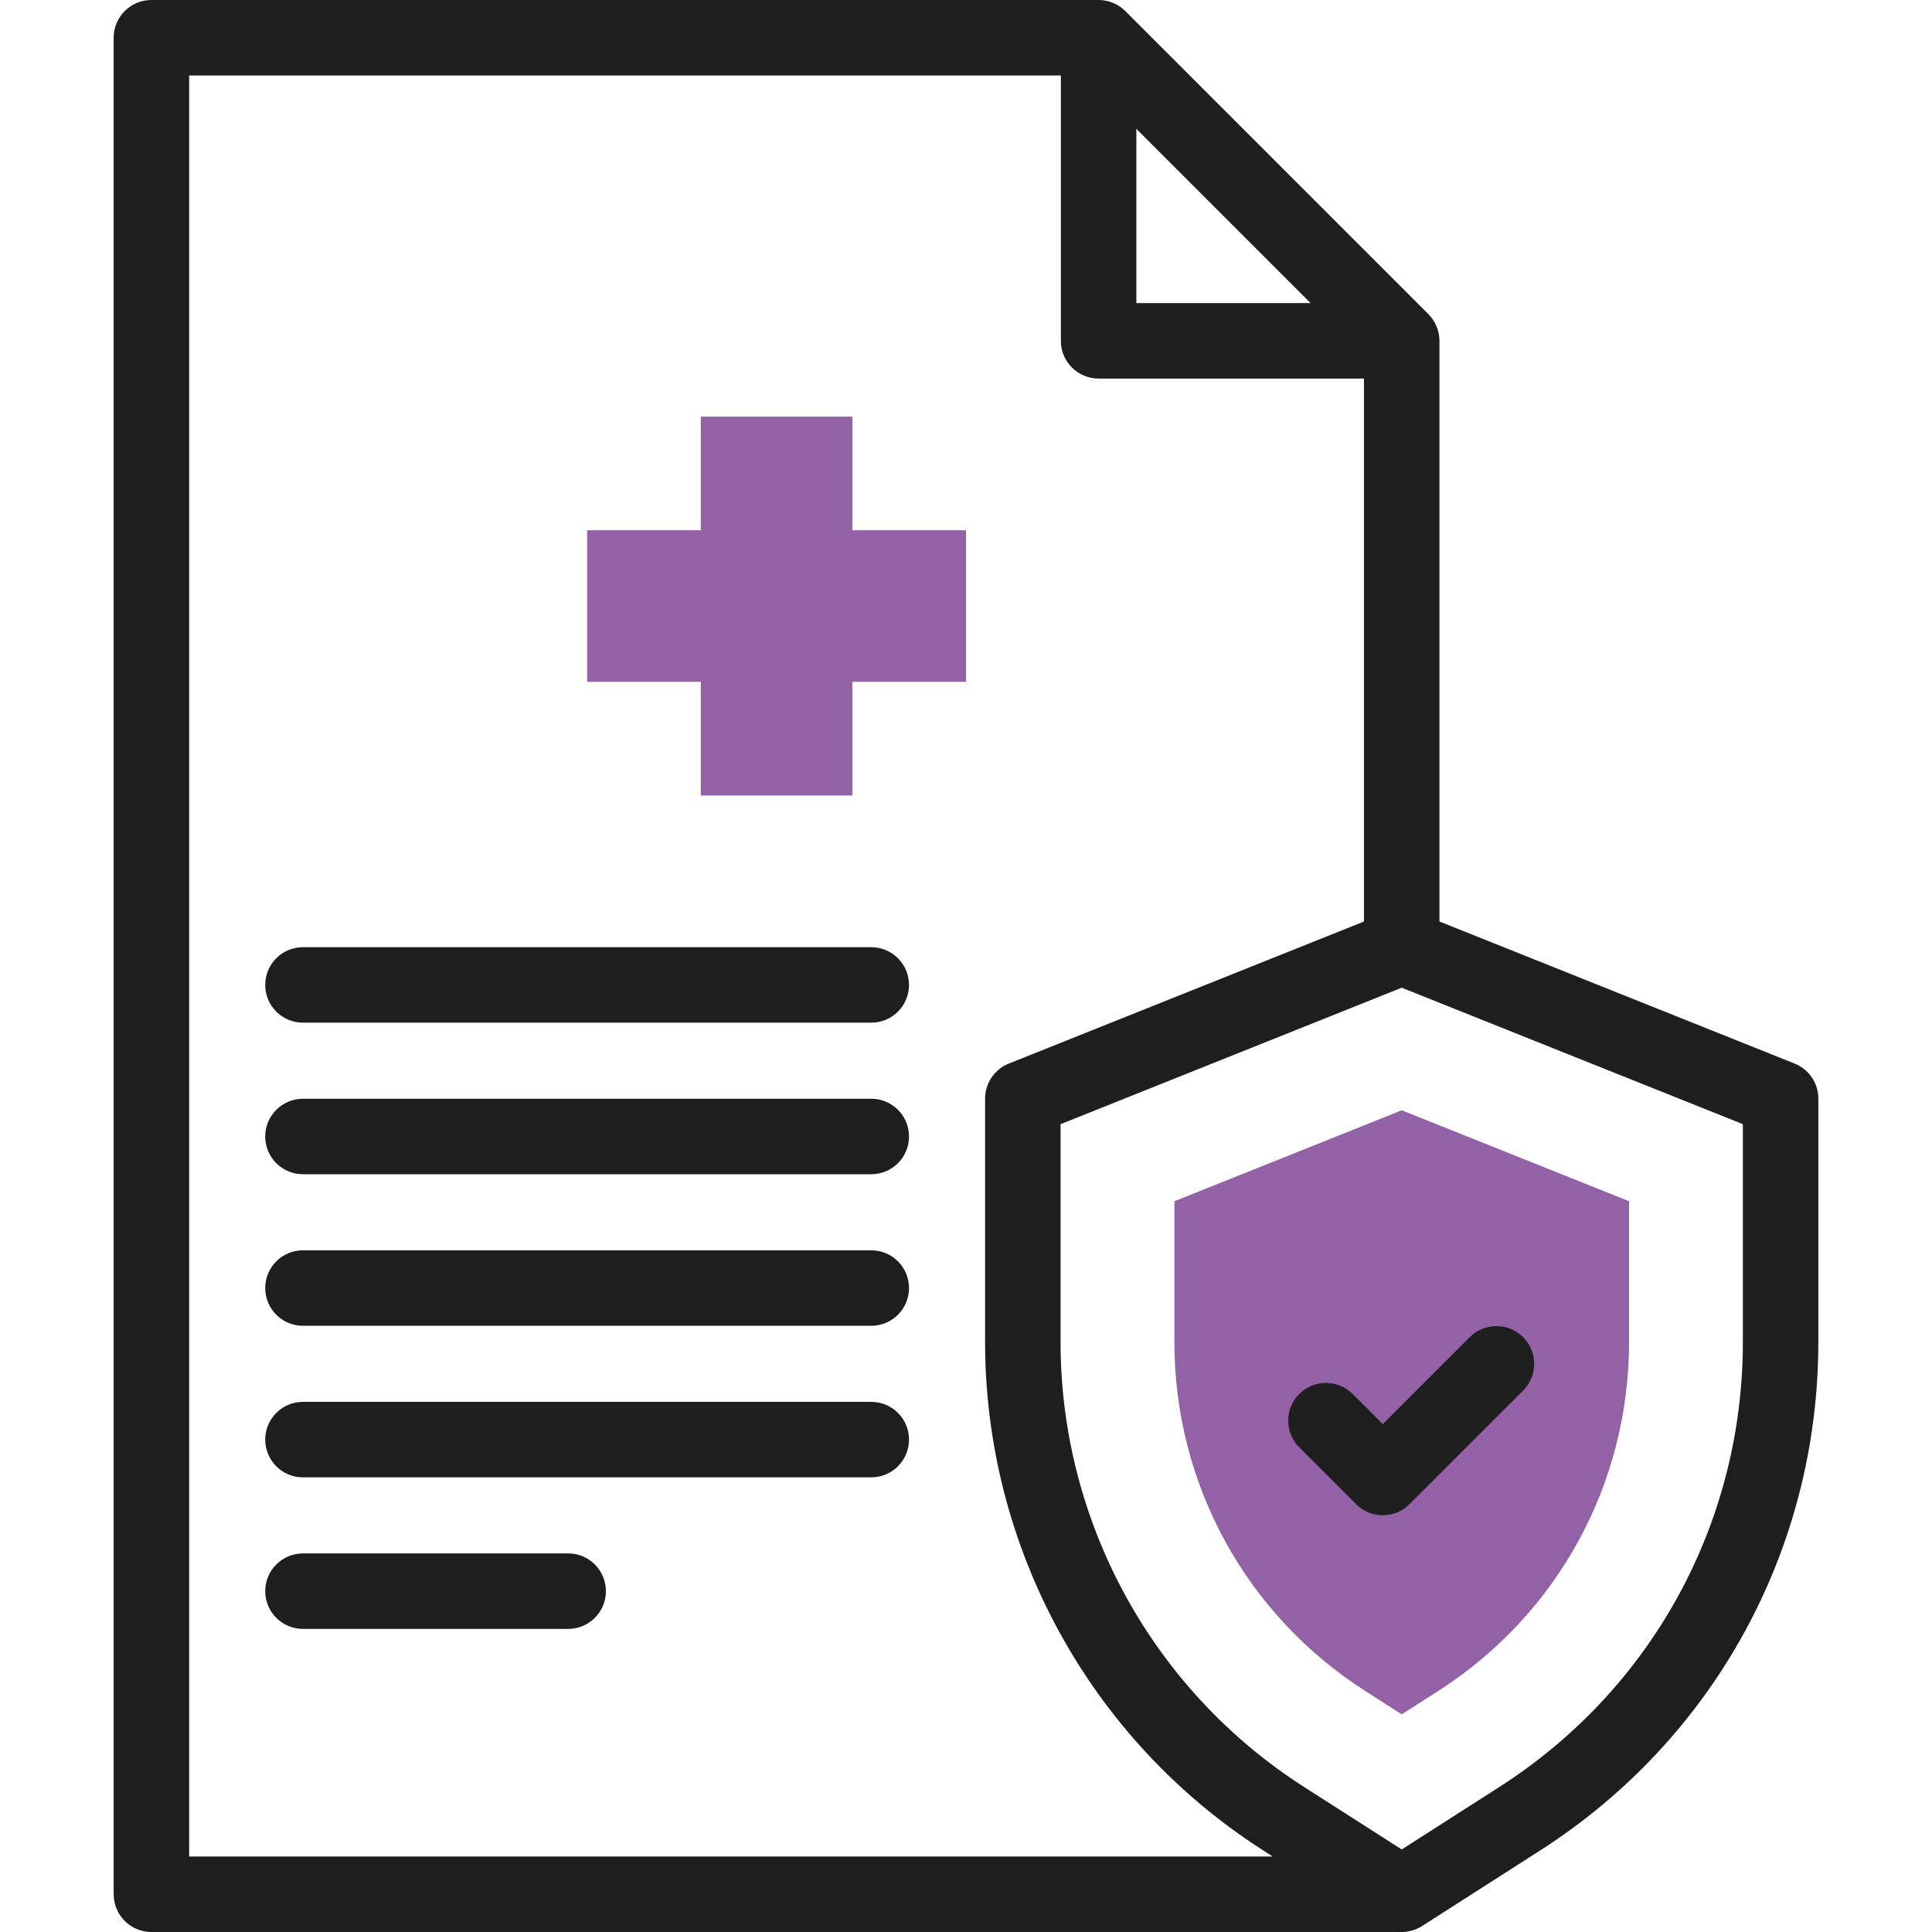 <?xml version="1.0" encoding="UTF-8"?>
<svg xmlns="http://www.w3.org/2000/svg" xmlns:xlink="http://www.w3.org/1999/xlink" xmlns:svgjs="http://svgjs.com/svgjs" version="1.1" width="512" height="512" x="0" y="0" viewBox="0 0 512 512" style="enable-background:new 0 0 512 512" xml:space="preserve" class="">
  <g>
    <g xmlns="http://www.w3.org/2000/svg" id="XMLID_241_">
      <g id="XMLID_242_" fill="#ffbcbc">
        <path id="XMLID_434_" d="m256 140.53h-30.123v-30.122h-40.163v30.122h-30.122v40.163h30.122v30.123h40.163v-30.123h30.123z" fill="#9361a6" data-original="#ffbcbc"/>
        <path id="XMLID_757_" d="m361.851 448.16c-31.7-20.289-50.626-54.872-50.626-92.51v-37.315l60.245-24.098 60.245 24.098v37.315c0 37.638-18.927 72.221-50.628 92.51l-9.617 6.156z" fill="#9361a6" data-original="#ffbcbc"/>
      </g>
      <g id="XMLID_247_" fill="#090e8b">
        <path id="XMLID_248_" d="m230.898 251.02h-150.612c-5.523 0-10 4.478-10 10s4.477 10 10 10h150.612c5.523 0 10-4.478 10-10s-4.477-10-10-10z" fill="#1e1e1e" data-original="#090e8b" class=""/>
        <path id="XMLID_249_" d="m230.898 291.184h-150.612c-5.523 0-10 4.478-10 10s4.477 10 10 10h150.612c5.523 0 10-4.478 10-10s-4.477-10-10-10z" fill="#1e1e1e" data-original="#090e8b" class=""/>
        <path id="XMLID_250_" d="m230.898 331.347h-150.612c-5.523 0-10 4.477-10 10 0 5.522 4.477 10 10 10h150.612c5.523 0 10-4.478 10-10 0-5.523-4.477-10-10-10z" fill="#1e1e1e" data-original="#090e8b" class=""/>
        <path id="XMLID_251_" d="m230.898 371.51h-150.612c-5.523 0-10 4.478-10 10s4.477 10 10 10h150.612c5.523 0 10-4.478 10-10 0-5.523-4.477-10-10-10z" fill="#1e1e1e" data-original="#090e8b" class=""/>
        <path id="XMLID_252_" d="m150.571 411.674h-70.285c-5.523 0-10 4.478-10 10s4.477 10 10 10h70.286c5.523 0 10-4.478 10-10-.001-5.523-4.478-10-10.001-10z" fill="#1e1e1e" data-original="#090e8b" class=""/>
        <path id="XMLID_253_" d="m358.458 369.419c-3.905-3.904-10.237-3.904-14.142 0-3.905 3.906-3.905 10.237 0 14.143l15.062 15.061c1.953 1.952 4.512 2.929 7.071 2.929s5.119-.977 7.071-2.929l30.122-30.122c3.905-3.905 3.905-10.237 0-14.143-3.905-3.904-10.237-3.904-14.143 0l-23.051 23.052z" fill="#1e1e1e" data-original="#090e8b" class=""/>
        <path id="XMLID_254_" d="m475.591 281.857-94.122-37.648v-153.883c0-2.533-1.01-5.145-2.919-7.061-.003-.003-.006-.008-.009-.011l-80.327-80.325c-1.771-1.772-4.312-2.929-7.071-2.929h-251.02c-5.523 0-10 4.477-10 10v492c0 5.522 4.477 10 10 10h331.347c1.956 0 3.864-.6 5.391-1.577l31.268-20.012c46.18-29.559 73.75-79.935 73.75-134.756v-64.513c-.002-4.088-2.491-7.766-6.288-9.285zm-174.448-247.714c5.381 5.381 40.777 40.776 46.184 46.184h-46.184zm-251.02-14.143h231.02v70.326c0 5.522 4.477 10 10 10h70.326v143.883l-94.121 37.648c-3.797 1.518-6.288 5.195-6.288 9.285v64.513c0 54.369 27.692 105.285 73.75 134.756l2.482 1.589h-287.169zm411.754 335.655c0 47.968-24.124 92.047-64.532 117.91l-25.876 16.562-25.877-16.562c-40.237-25.751-64.531-70.265-64.531-117.91v-57.741l90.408-36.164 90.408 36.163z" fill="#1e1e1e" data-original="#090e8b" class=""/>
      </g>
    </g>
  </g>
</svg>
